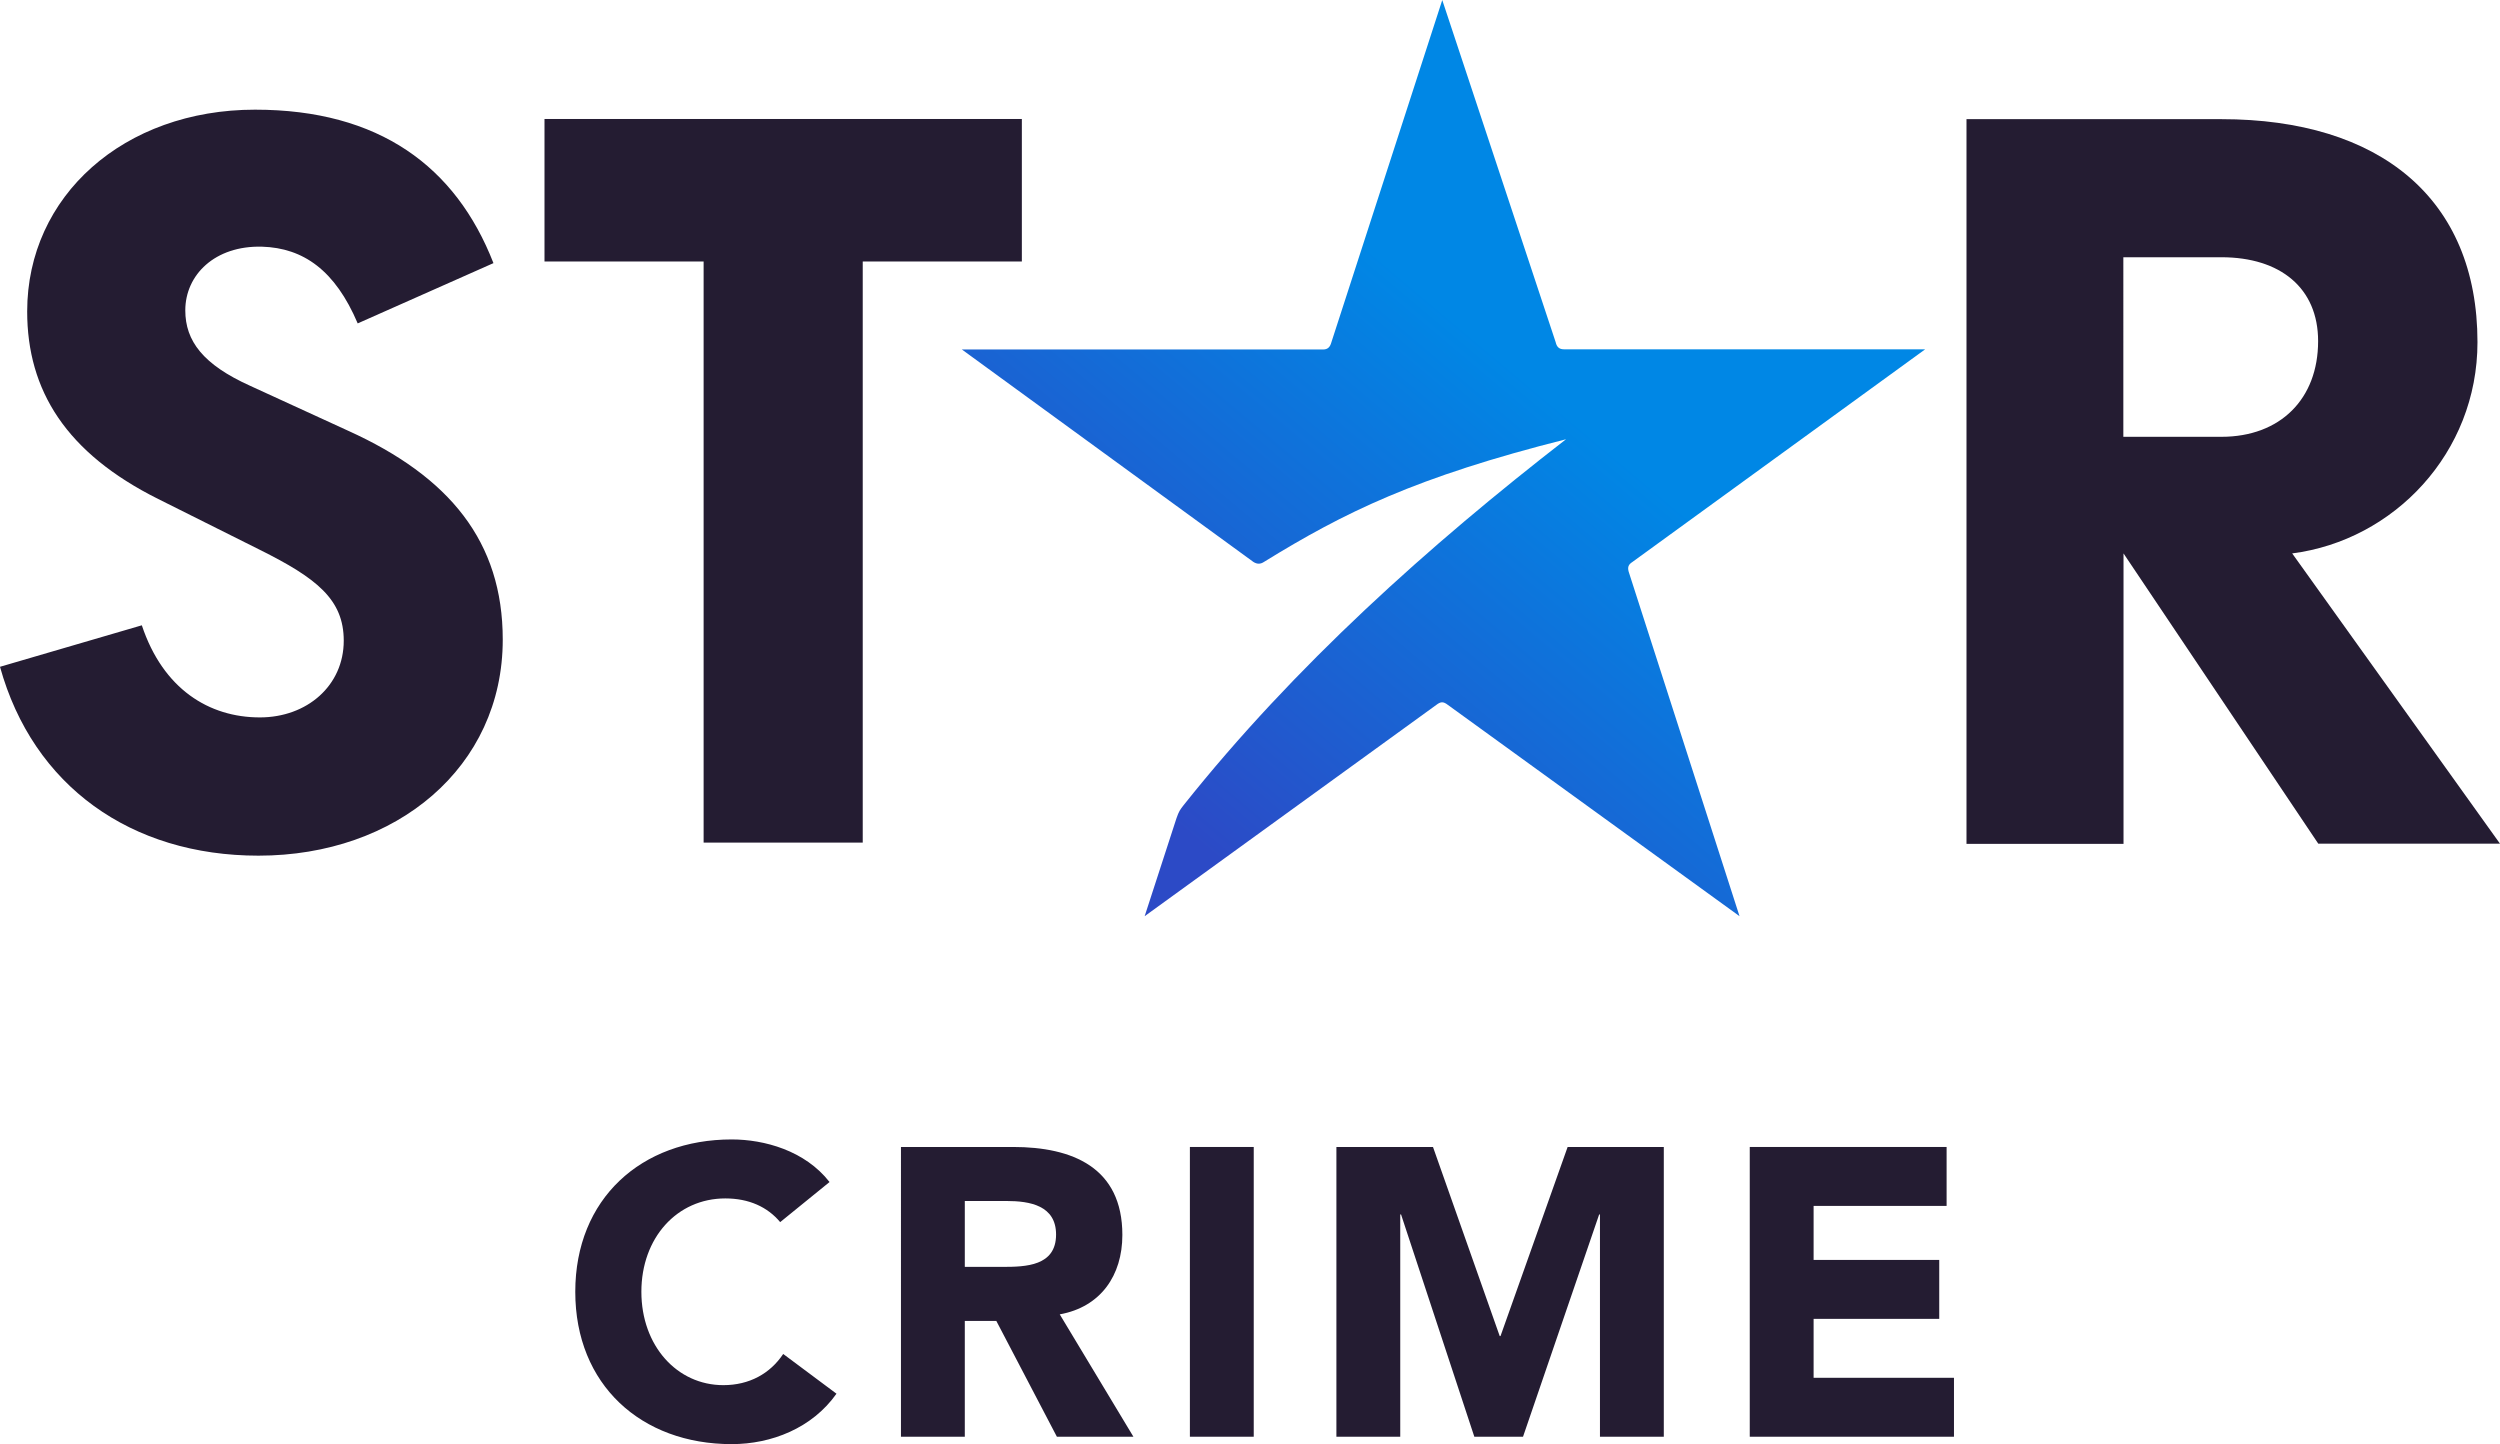 <?xml version="1.0" encoding="UTF-8" standalone="no"?>
<svg
   xmlns:dc="http://purl.org/dc/elements/1.1/"
   xmlns:cc="http://creativecommons.org/ns#"
   xmlns:rdf="http://www.w3.org/1999/02/22-rdf-syntax-ns#"
   xmlns:svg="http://www.w3.org/2000/svg"
   xmlns="http://www.w3.org/2000/svg"
   xmlns:xlink="http://www.w3.org/1999/xlink"
   xmlns:sodipodi="http://sodipodi.sourceforge.net/DTD/sodipodi-0.dtd"
   xmlns:inkscape="http://www.inkscape.org/namespaces/inkscape"
   width="264.583mm"
   height="152.836mm"
   viewBox="0 0 264.583 152.836"
   version="1.1"
   id="svg8"
   inkscape:version="1.0 (4035a4fb49, 2020-05-01)"
   sodipodi:docname="Star_Crime_2023.svg">
  <defs
     id="defs2">
    <linearGradient
       gradientTransform="scale(0.715)"
       y2="102.691"
       x2="965.936"
       y1="503.373"
       x1="629.724"
       gradientUnits="userSpaceOnUse"
       id="SVGID_1_">
      <stop
         id="stop4"
         style="stop-color:#0AD48B"
         offset="9.617070e-02" />
      <stop
         id="stop6"
         style="stop-color:#4BE2A5"
         offset="0.708" />
      <stop
         id="stop8"
         style="stop-color:#97E8C4"
         offset="0.986" />
    </linearGradient>
    <linearGradient
       id="Fill-1_1_"
       gradientUnits="userSpaceOnUse"
       x1="613.49"
       y1="500.291"
       x2="996.289"
       y2="117.492">
      <stop
         offset="0.33"
         style="stop-color:#FF1C6B"
         id="stop4-9" />
      <stop
         offset="0.676"
         style="stop-color:#FF9702"
         id="stop6-0" />
    </linearGradient>
    <linearGradient
       id="Безымянный_градиент_17"
       x1="632.115"
       y1="30.698"
       x2="969.629"
       y2="432.931"
       gradientTransform="matrix(1,0,0,-1,0,536)"
       gradientUnits="userSpaceOnUse">
      <stop
         offset="0.28"
         stop-color="#f54a43"
         id="stop2745" />
      <stop
         offset="0.78"
         stop-color="#f58500"
         id="stop2747" />
    </linearGradient>
    <style
       id="style902">.cls-1{fill:url(#Безымянный_градиент);}.cls-2{fill:#fff;}</style>
    <linearGradient
       gradientUnits="userSpaceOnUse"
       gradientTransform="translate(0,-305.89)"
       y2="408.958"
       x2="969.629"
       y1="811.192"
       x1="632.115"
       id="Безымянный_градиент">
      <stop
         id="stop904"
         stop-color="maroon"
         offset="0.28" />
      <stop
         id="stop906"
         stop-color="#c30000"
         offset="0.78" />
    </linearGradient>
    <linearGradient
       xlink:href="#SVGID_1_-4"
       gradientTransform="matrix(1.265,0,0,-1.265,-105.402,191.081)"
       y2="86.793"
       x2="646.261"
       y1="-126.362"
       x1="432.909"
       gradientUnits="userSpaceOnUse"
       id="path3144_1_">
      <stop
         id="stop8-9"
         style="stop-color:#b2b2b9;stop-opacity:1"
         offset="0.28" />
      <stop
         id="stop10"
         style="stop-color:#e8e8ea;stop-opacity:1"
         offset="0.78" />
    </linearGradient>
    <linearGradient
       gradientTransform="matrix(0.713,0,0,-0.713,0,191.006)"
       y2="164.931"
       x2="969.63"
       y1="-237.302"
       x1="632.115"
       gradientUnits="userSpaceOnUse"
       id="SVGID_1_-4">
      <stop
         id="stop4-0"
         style="stop-color:#B2B2B9"
         offset="0.28" />
      <stop
         id="stop6-6"
         style="stop-color:#E8E8EA"
         offset="0.78" />
    </linearGradient>
    <linearGradient
       spreadMethod="pad"
       id="path3144_1_-1"
       gradientUnits="userSpaceOnUse"
       x1="432.909"
       y1="-126.362"
       x2="646.261"
       y2="86.793"
       gradientTransform="matrix(0.335,0,0,-0.335,110.452,84.278)">
      <stop
         offset="0.28"
         style="stop-color:#800000;stop-opacity:1"
         id="stop8-9-4" />
      <stop
         offset="0.78"
         style="stop-color:#c30000;stop-opacity:1"
         id="stop10-3" />
    </linearGradient>
    <linearGradient
       y2="102.691"
       x2="965.936"
       y1="503.373"
       x1="629.724"
       gradientTransform="matrix(0.135,0,0,0.135,138.339,33.703)"
       gradientUnits="userSpaceOnUse"
       id="linearGradient875"
       xlink:href="#SVGID_1_-43"
       inkscape:collect="always" />
    <linearGradient
       id="SVGID_1_-43"
       gradientUnits="userSpaceOnUse"
       x1="629.724"
       y1="503.373"
       x2="965.936"
       y2="102.691"
       gradientTransform="scale(0.715)">
      <stop
         offset="0.148"
         style="stop-color:#2C4AC6"
         id="stop4-03" />
      <stop
         offset="0.999"
         style="stop-color:#0087E5"
         id="stop6-00" />
    </linearGradient>
  </defs>
  <sodipodi:namedview
     id="base"
     pagecolor="#ffffff"
     bordercolor="#666666"
     borderopacity="1.0"
     inkscape:pageopacity="0.0"
     inkscape:pageshadow="2"
     inkscape:zoom="1.3279999"
     inkscape:cx="500.00002"
     inkscape:cy="249.32929"
     inkscape:document-units="mm"
     inkscape:current-layer="layer1"
     inkscape:document-rotation="0"
     showgrid="false"
     inkscape:window-width="1513"
     inkscape:window-height="1000"
     inkscape:window-x="172"
     inkscape:window-y="390"
     inkscape:window-maximized="0" />
  <g
     inkscape:label="Слой 1"
     inkscape:groupmode="layer"
     id="layer1"
     transform="translate(-138.339,-33.697)">
    <path
       style="fill:url(#linearGradient875);stroke-width:0.189"
       class="st0"
       d="m 342.086,70.665 h -38.236 c -0.492,0 -0.757,-0.246 -0.871,-0.757 l -12.001,-36.205 -11.736,36.224 c -0.133,0.492 -0.379,0.757 -0.871,0.757 h -38.236 l 30.854,22.484 c 0.379,0.246 0.757,0.246 1.117,0 8.499,-5.242 16.108,-8.99 31.97,-12.983 -14.499,11.242 -28.734,23.979 -40.469,38.722 -0.379,0.492 -0.492,0.625 -0.757,1.382 l -3.369,10.371 30.854,-22.351 c 0.492,-0.379 0.757,-0.379 1.249,0 l 30.854,22.351 -11.736,-36.47 c -0.133,-0.492 0,-0.757 0.379,-1.003 z"
       id="path9" />
    <path
       inkscape:spray-origin="#path13"
       class="st1"
       d="m 363.059,60.922 h 10.373 c 6.246,0 10.24,3.256 10.24,8.877 0,6.114 -3.994,10.127 -10.24,10.127 H 363.059 Z M 380.928,92.267 c 10.751,-1.382 19.61,-10.619 19.61,-22.355 0,-15.237 -10.373,-23.604 -27.106,-23.604 h -26.973 v 76.698 h 16.619 V 92.267 l 20.613,30.721 h 19.231 z"
       id="path859"
       style="fill:#241c32;fill-opacity:1;stroke-width:0.189" />
    <polygon
       inkscape:spray-origin="#polygon15"
       class="st1"
       points="304.9,146.5 394,146.5 394,471.9 483.1,471.9 483.1,146.5 572.2,146.5 572.2,66.7 304.9,66.7 "
       id="polygon855"
       transform="matrix(0.189,0,0,0.189,138.339,33.683)"
       style="fill:#241c32;fill-opacity:1" />
    <path
       inkscape:spray-origin="#path17"
       class="st1"
       d="m 164.82,74.531 c -4.997,-2.252 -6.871,-4.751 -6.871,-7.988 0,-3.748 3.123,-6.871 8.12,-6.739 4.372,0.133 7.742,2.499 10.127,8.12 l 14.367,-6.379 c -3.994,-10.24 -12.114,-16.241 -25.232,-16.241 -13.875,0 -24.115,9.124 -24.115,21.351 0,8.366 4.126,14.991 13.875,19.856 l 10.751,5.376 c 6,2.991 8.877,5.243 8.877,9.616 0,4.751 -3.88,8.12 -8.877,8.12 -5.376,0 -10.24,-2.991 -12.493,-9.748 l -15.01,4.391 c 3.502,12.625 13.875,19.989 27.352,19.989 14.613,0 25.856,-9.37 25.856,-22.866 0,-10.373 -5.622,-17.244 -16.373,-22.109 z"
       id="path857"
       style="fill:#241c32;fill-opacity:1;stroke-width:0.189" />
    <path
       class="st1"
       d="m 220.908,163.038 c -1.339,-1.603 -3.3,-2.508 -5.808,-2.508 -5.11,0 -8.882,4.167 -8.882,9.881 0,5.714 3.771,9.881 8.674,9.881 2.734,0 4.941,-1.207 6.336,-3.3 l 5.638,4.205 c -2.565,3.639 -6.883,5.337 -11.088,5.337 -9.579,0 -16.556,-6.279 -16.556,-16.123 0,-9.843 6.977,-16.123 16.556,-16.123 3.432,0 7.75,1.169 10.353,4.507 z"
       id="path17-1"
       style="fill:#241c32;stroke-width:0.189" />
    <path
       style="isolation:isolate;fill:#241c32;fill-opacity:1;stroke:none;stroke-width:0.188;stroke-opacity:1"
       id="path2762"
       d="m 233.69,155.085 h 11.868 c 6.28,0 11.564,2.166 11.564,9.312 0,4.288 -2.296,7.623 -6.627,8.403 l 7.796,12.95 h -8.099 L 243.782,173.493 h -3.335 v 12.257 h -6.757 z m 6.757,12.691 h 3.985 c 2.469,0 5.674,-0.087 5.674,-3.422 0,-3.075 -2.772,-3.552 -5.241,-3.552 h -4.418 z"
       class="cls-2" />
    <path
       style="isolation:isolate;fill:#241c32;fill-opacity:1;stroke:none;stroke-width:0.188;stroke-opacity:1"
       id="path2764"
       d="m 264.269,155.085 h 6.757 v 30.665 h -6.757 z"
       class="cls-2" />
    <path
       style="isolation:isolate;fill:#241c32;fill-opacity:1;stroke:none;stroke-width:0.188;stroke-opacity:1"
       id="path2766"
       d="m 279.775,155.085 h 10.222 l 7.06,20.01 h 0.087 l 7.103,-20.01 h 10.178 v 30.665 h -6.757 v -23.519 h -0.086 l -8.056,23.519 h -5.154 l -7.753,-23.519 h -0.087 v 23.519 h -6.757 z"
       class="cls-2" />
    <path
       style="isolation:isolate;fill:#241c32;fill-opacity:1;stroke:none;stroke-width:0.188;stroke-opacity:1"
       id="path2768"
       d="m 323.521,155.085 h 20.833 v 6.237 h -14.076 v 5.717 h 13.297 v 6.237 h -13.297 v 6.237 h 14.856 v 6.237 h -21.613 z"
       class="cls-2" />
  </g>
  <style
     id="style2"
     type="text/css">
	.st0{fill:url(#SVGID_1_);}
	.st1{fill:#241C32;}
</style>
</svg>
